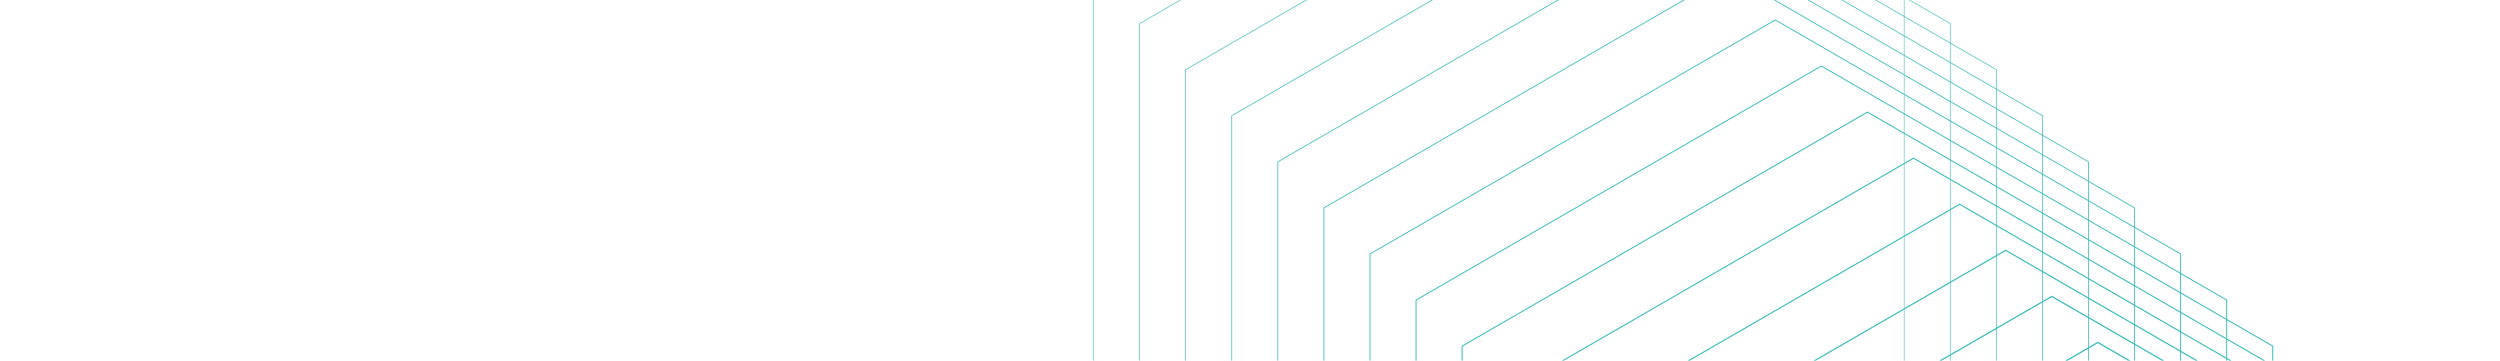 <svg xmlns="http://www.w3.org/2000/svg" xmlns:xlink="http://www.w3.org/1999/xlink" width="1144" height="165" viewBox="0 0 1144 165"><defs><clipPath id="a"><rect width="1144" height="165" rx="16" transform="translate(527 1191)" fill="none" stroke="#2fada9" stroke-width="1"/></clipPath></defs><g transform="translate(-527 -1191)" clip-path="url(#a)"><g transform="translate(318.176 839.066)"><path d="M.125,107.225V321.386L185.594,428.468,371.063,321.386V107.225L185.594.144Z" transform="translate(709.096 234.41)" fill="none" stroke="#34bcb8" stroke-miterlimit="10" stroke-width="0.25"/><path d="M383.744,119.906,198.275,12.825,12.806,119.906V334.067L198.275,441.148,383.744,334.067Z" transform="translate(717.5 242.814)" fill="none" stroke="#34bcb8" stroke-miterlimit="10" stroke-width="0.276"/><path d="M396.425,132.587,210.956,25.505,25.487,132.587V346.748L210.956,453.829,396.425,346.748Z" transform="translate(725.904 251.218)" fill="none" stroke="#34bcb8" stroke-miterlimit="10" stroke-width="0.302"/><path d="M409.105,145.267,223.636,38.186,38.167,145.267V359.428L223.636,466.51,409.105,359.428Z" transform="translate(734.308 259.622)" fill="none" stroke="#34bcb8" stroke-miterlimit="10" stroke-width="0.328"/><path d="M421.786,157.948,236.317,50.866,50.848,157.948V372.109L236.317,479.19,421.786,372.109Z" transform="translate(742.712 268.026)" fill="none" stroke="#34bcb8" stroke-miterlimit="10" stroke-width="0.353"/><path d="M434.466,170.628,249,63.547,63.528,170.628V384.789L249,491.871,434.466,384.789Z" transform="translate(751.116 276.429)" fill="none" stroke="#34bcb8" stroke-miterlimit="10" stroke-width="0.379"/><path d="M447.147,183.309,261.678,76.228,76.209,183.309V397.47L261.678,504.551,447.147,397.47Z" transform="translate(759.52 284.833)" fill="none" stroke="#34bcb8" stroke-miterlimit="10" stroke-width="0.405"/><path d="M459.828,195.99,274.359,88.908,88.89,195.99V410.151L274.359,517.232,459.828,410.151Z" transform="translate(767.923 293.237)" fill="none" stroke="#34bcb8" stroke-miterlimit="10" stroke-width="0.431"/><path d="M472.508,208.67,287.039,101.589,101.57,208.67V422.831L287.039,529.913,472.508,422.831Z" transform="translate(776.327 301.641)" fill="none" stroke="#34bcb8" stroke-miterlimit="10" stroke-width="0.457"/><path d="M485.189,221.351,299.72,114.269,114.251,221.351V435.512L299.72,542.593,485.189,435.512Z" transform="translate(784.731 310.045)" fill="none" stroke="#34bcb8" stroke-miterlimit="10" stroke-width="0.483"/><path d="M497.87,234.031,312.4,126.95,126.932,234.031V448.193L312.4,555.274,497.87,448.193Z" transform="translate(793.135 318.448)" fill="none" stroke="#34bcb8" stroke-miterlimit="10" stroke-width="0.509"/><path d="M510.55,246.712,325.081,139.631,139.612,246.712V460.873L325.081,567.955,510.55,460.873Z" transform="translate(801.539 326.852)" fill="none" stroke="#34bcb8" stroke-miterlimit="10" stroke-width="0.534"/><path d="M523.231,259.393,337.762,152.311,152.293,259.393V473.554L337.762,580.635,523.231,473.554Z" transform="translate(809.942 335.256)" fill="none" stroke="#34bcb8" stroke-miterlimit="10" stroke-width="0.56"/><path d="M535.911,272.073,350.442,164.992,164.973,272.073V486.234L350.442,593.316,535.911,486.234Z" transform="translate(818.346 343.66)" fill="none" stroke="#34bcb8" stroke-miterlimit="10" stroke-width="0.586"/><path d="M548.592,284.754,363.123,177.673,177.654,284.754V498.915L363.123,606,548.592,498.915Z" transform="translate(826.75 352.064)" fill="none" stroke="#34bcb8" stroke-miterlimit="10" stroke-width="0.612"/><path d="M561.273,297.435,375.8,190.353,190.335,297.435V511.6L375.8,618.677,561.273,511.6Z" transform="translate(835.154 360.467)" fill="none" stroke="#34bcb8" stroke-miterlimit="10" stroke-width="0.638"/></g></g></svg>